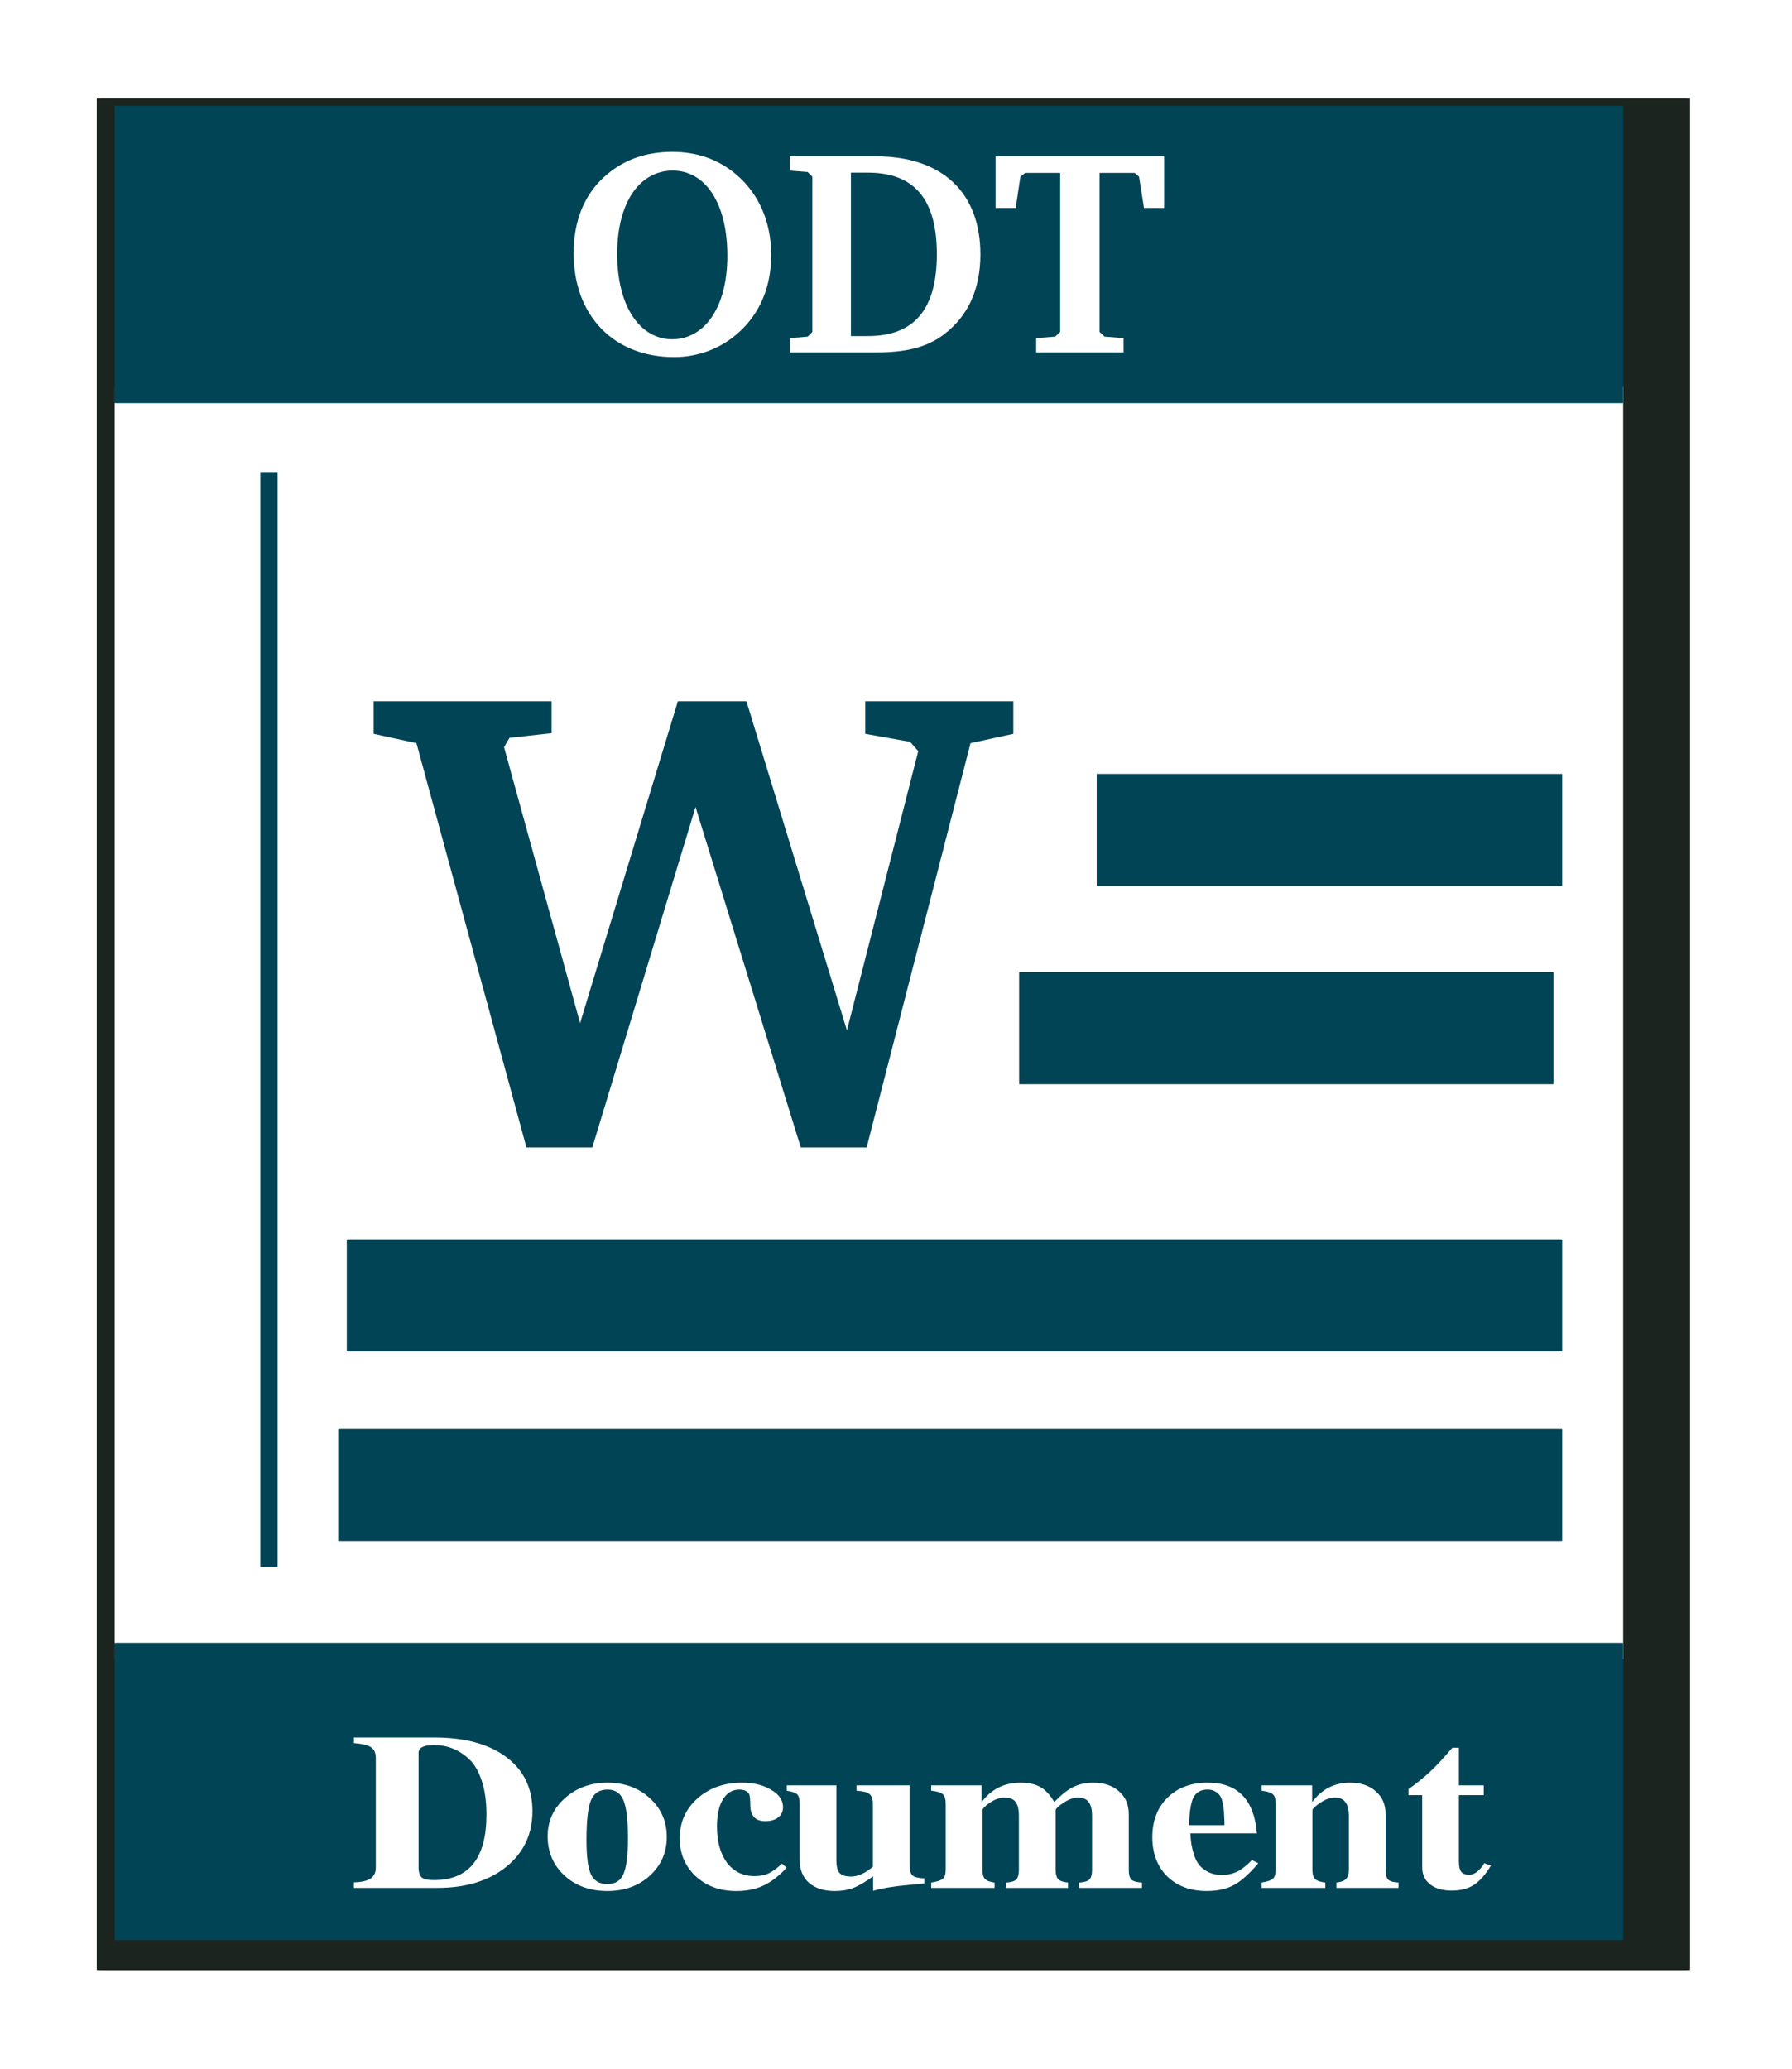 <?xml version="1.0"?>
<svg xmlns:rdf="http://www.w3.org/1999/02/22-rdf-syntax-ns#" xmlns="http://www.w3.org/2000/svg" xmlns:cc="http://creativecommons.org/ns#" xmlns:dc="http://purl.org/dc/elements/1.1/" xmlns:svg="http://www.w3.org/2000/svg" id="svg5715" viewBox="0 0 196.82 227.2" version="1.1">
  <defs id="defs5717">
    <filter id="filter3900" color-interpolation-filters="sRGB">
      <feGaussianBlur id="feGaussianBlur3902" stdDeviation="12.868"/>
    </filter>
  </defs>
  <g id="layer1" transform="translate(-37.307 -18.103)">
    <path id="path3986" filter="url(#filter3900)" d="m567.88-922.36c-0.674 0-1.219 0.015-1.219 0.031v585.47c0 0.041 0.545 0.094 1.219 0.094h497.56c0.674 0 1.219-0.053 1.219-0.094v-585.47c0-0.017-0.545-0.031-1.219-0.031h-497.56z" fill="#1c241f" transform="matrix(.35 0 0 .351 -150.4 352.66)"/>
    <path id="rect3988" fill="#fff" d="m50.303 60.57h164.88c0.223 0 0.403 0.011 0.403 0.024v139.69c0 0.014-0.18 0.024-0.403 0.024h-164.88c-0.223 0-0.403-0.011-0.403-0.024v-139.69c0-0.014 0.18-0.024 0.403-0.024z"/>
    <path id="rect3990" fill="#045" d="m50.303 29.723h164.88c0.223 0 0.403 0.003 0.403 0.006v32.641c0 0.003-0.18 0.006-0.403 0.006h-164.88c-0.223 0-0.403-0.003-0.403-0.006v-32.641c0-0.003 0.18-0.006 0.403-0.006z"/>
    <g id="text3992" fill="#045" transform="matrix(.335 0 0 .328 133.62 358.69)">
      <path id="path5634" fill="#045" d="m-114.9-654.2h21.595l33.839-113.98 34.507 113.98h21.595l34.062-135.36 14.025-3.117v-10.909h-48.533v10.909l14.693 2.671 2.671 3.117-23.376 93.503-32.949-110.2h-22.485l-32.058 107.75-24.934-92.39 1.781-3.117 13.803-1.558v-10.686h-58.328v10.909l14.025 3.117 36.066 135.36"/>
    </g>
    <path id="rect3996" fill="#045" d="m75.757 154.21h132.77c0.201 0 0.362 0.004 0.362 0.01v12.288c0 0.005-0.161 0.01-0.362 0.01h-132.77c-0.201 0-0.362-0.004-0.362-0.01v-12.288c0-0.006 0.161-0.01 0.362-0.01z"/>
    <path id="rect3998" fill="#045" d="m74.813 175.04h133.71c0.202 0 0.364 0.004 0.364 0.01v12.288c0 0.005-0.163 0.01-0.364 0.01h-133.71c-0.202 0-0.364-0.004-0.364-0.01v-12.288c0-0.006 0.163-0.01 0.364-0.01z"/>
    <path id="rect4000" fill="#045" d="m157.9 103.09h50.847c0.077 0 0.139 0.004 0.139 0.01v12.288c0 0.005-0.062 0.01-0.139 0.01h-50.847c-0.077 0-0.139-0.004-0.139-0.01v-12.288c0-0.005 0.062-0.01 0.139-0.01z"/>
    <path id="rect4002" fill="#045" d="m149.4 124.86h58.38c0.088 0 0.159 0.004 0.159 0.01v12.288c0 0.006-0.071 0.01-0.159 0.01h-58.38c-0.088 0-0.159-0.004-0.159-0.01v-12.288c0-0.005 0.071-0.01 0.159-0.01z"/>
    <path id="rect4004" fill="#045" d="m65.905 189.86v-119.59c0-0.181 0.001-0.326 0.002-0.326h1.89c0.001 0 0.002 0.145 0.002 0.326v119.59c0 0.181-0.001 0.326-0.002 0.326h-1.89c-0.001 0-0.002-0.145-0.002-0.326z"/>
    <path id="rect4012" fill="#045" d="m50.303 198.51h164.88c0.223 0 0.403 0.003 0.403 0.006v32.641c0 0.003-0.18 0.006-0.403 0.006h-164.88c-0.223 0-0.403-0.003-0.403-0.006v-32.641c0-0.003 0.18-0.006 0.403-0.006z"/>
    <g id="text4014" fill="#fff" transform="matrix(.361 0 0 .304 133.62 358.69)">
      <path id="path5643" d="m-152.46-445.69v-39.622c-0-1.822-0.482-3.108-1.447-3.858-0.911-0.75-2.652-1.259-5.224-1.527v-2.009h24.513c9.269 0 16.556 2.358 21.86 7.072 5.304 4.715 7.957 11.225 7.957 19.53-0 8.305-2.652 15.002-7.957 20.092-5.304 5.09-12.297 7.635-20.976 7.635h-25.397v-2.009c2.304-0.054 3.992-0.509 5.063-1.366 1.072-0.857 1.607-2.17 1.607-3.938m33.675-19.208c-0-4.715-0.482-8.787-1.447-12.216-0.964-3.429-2.25-6.028-3.858-7.796-1.607-1.768-3.295-3.054-5.063-3.858-1.715-0.804-3.563-1.206-5.545-1.206-3.161 0-4.742 0.938-4.742 2.813v41.31c-0 1.822 0.321 3.054 0.964 3.697 0.643 0.643 1.875 0.964 3.697 0.964 10.662 0 15.993-7.903 15.994-23.709"/>
      <path id="path5645" d="m-82.01-476.39c5.197 0 9.51 1.875 12.939 5.626 3.429 3.697 5.144 8.358 5.144 13.984-0 5.572-1.715 10.234-5.144 13.984-3.429 3.697-7.742 5.545-12.939 5.545-5.251 0-9.591-1.849-13.02-5.545-3.429-3.751-5.144-8.492-5.144-14.225 0-5.465 1.741-10.046 5.224-13.743 3.536-3.751 7.849-5.626 12.939-5.626m0.08 2.491c-2.465 0-4.152 1.286-5.063 3.858-0.911 2.572-1.366 7.394-1.366 14.466-0 5.894 0.455 10.019 1.366 12.377 0.964 2.304 2.625 3.456 4.983 3.456 2.357 0 3.992-1.206 4.902-3.617 0.911-2.465 1.366-6.778 1.366-12.939-0-6.59-0.455-11.171-1.366-13.743-0.911-2.572-2.518-3.858-4.822-3.858"/>
      <path id="path5647" d="m-28.886-447.13 1.447 1.447c-2.357 3.001-4.742 5.17-7.153 6.51-2.357 1.286-5.09 1.929-8.198 1.929-4.983 0-9.109-1.795-12.377-5.385-3.215-3.59-4.822-8.144-4.822-13.663-0-5.787 1.795-10.582 5.385-14.386 3.59-3.804 8.117-5.706 13.582-5.706 3.536 0 6.483 0.857 8.841 2.572 2.411 1.661 3.617 3.751 3.617 6.269-0 1.554-0.482 2.786-1.447 3.697-0.964 0.911-2.304 1.366-4.019 1.366-2.947 0-4.447-1.929-4.501-5.787-0-2.25-0.134-3.617-0.402-4.099-0.536-1.018-1.527-1.527-2.974-1.527-2.09 0-3.751 1.206-4.983 3.617-1.179 2.357-1.768 5.599-1.768 9.725-0 5.465 1.018 9.832 3.054 13.1 2.09 3.215 4.876 4.822 8.358 4.822 1.661 0 3.081-0.321 4.26-0.964 1.232-0.697 2.599-1.875 4.099-3.536"/>
      <path id="path5649" d="m-1.154-437.33v-5.224c-2.357 2.036-4.367 3.429-6.028 4.179-1.661 0.75-3.536 1.125-5.626 1.125-3.322 0-5.947-0.991-7.876-2.974-1.875-1.982-2.813-4.742-2.813-8.278v-20.253c-0-1.661-0.241-2.786-0.723-3.376-0.482-0.589-1.554-1.045-3.215-1.366v-1.929h15.109v27.245c-0 2.036 0.321 3.51 0.964 4.42 0.697 0.857 1.875 1.286 3.536 1.286 2.036 0 4.233-1.179 6.59-3.536v-22.745c-0-1.714-0.348-2.893-1.045-3.536-0.643-0.643-1.956-1.045-3.938-1.206v-1.929h16.154v28.933c-0 1.715 0.295 2.92 0.884 3.617 0.643 0.643 1.849 0.991 3.617 1.045v1.849l-4.983 0.563c-4.447 0.482-7.983 1.179-10.609 2.09"/>
      <path id="path5651" d="m38.86-471c-1.447 0-2.947 0.616-4.501 1.849-1.5 1.232-2.25 2.17-2.25 2.813v21.459c-0 1.554 0.268 2.652 0.804 3.295 0.536 0.643 1.5 1.072 2.893 1.286v1.929h-19.289v-1.929c1.768-0.321 2.947-0.777 3.536-1.366 0.589-0.643 0.884-1.795 0.884-3.456v-23.629c-0-1.661-0.295-2.813-0.884-3.456-0.589-0.643-1.768-1.072-3.536-1.286v-1.929h15.351v6.028c2.947-4.661 6.885-6.992 11.814-6.992 2.518 0 4.554 0.536 6.108 1.607 1.554 1.072 2.947 2.866 4.179 5.385 2.09-2.572 3.992-4.367 5.706-5.385 1.768-1.072 3.804-1.607 6.108-1.607 3.322 0 5.947 1.045 7.876 3.134 1.982 2.036 2.974 4.769 2.974 8.198v20.173c-0 1.715 0.268 2.893 0.804 3.536 0.589 0.589 1.661 0.938 3.215 1.045v1.929h-19.128v-1.929c1.554-0.107 2.599-0.482 3.134-1.125 0.536-0.643 0.804-1.795 0.804-3.456v-19.449c-0-2.357-0.348-4.045-1.045-5.063-0.643-1.072-1.715-1.607-3.215-1.607-1.393 0-2.893 0.643-4.501 1.929-1.554 1.232-2.331 2.143-2.331 2.733v21.459c-0 1.554 0.268 2.679 0.804 3.376 0.589 0.643 1.581 1.045 2.974 1.206v1.929h-18.806v-1.929c1.5-0.107 2.518-0.482 3.054-1.125 0.536-0.643 0.804-1.795 0.804-3.456v-19.449c-0-2.411-0.348-4.126-1.045-5.144-0.643-1.018-1.741-1.527-3.295-1.527"/>
      <path id="path5653" d="m95.37-458.07c0.054 1.447 0.161 2.759 0.321 3.938 0.161 1.125 0.429 2.438 0.804 3.938 0.429 1.447 0.964 2.652 1.607 3.617 0.697 0.964 1.607 1.795 2.733 2.491 1.179 0.697 2.545 1.045 4.099 1.045 1.714 0 3.268-0.402 4.661-1.206 1.393-0.804 2.893-2.197 4.501-4.179l1.929 1.125c-2.625 3.751-5.09 6.376-7.394 7.876-2.25 1.447-5.01 2.17-8.278 2.17-4.983 0-9.001-1.768-12.055-5.304-3.001-3.59-4.501-8.305-4.501-14.145-0-5.894 1.527-10.636 4.581-14.225 3.108-3.643 7.18-5.465 12.216-5.465 9.162 0 14.172 6.108 15.029 18.324h-20.253m10.368-4.179c-0.054-1.714-0.107-3.027-0.161-3.938-0.054-0.911-0.188-1.929-0.402-3.054-0.214-1.179-0.509-2.036-0.884-2.572-0.322-0.589-0.804-1.072-1.447-1.447-0.589-0.429-1.339-0.643-2.25-0.643-1.982 0-3.402 0.938-4.26 2.813-0.804 1.875-1.259 5.224-1.366 10.046h10.77v-1.206"/>
      <path id="path5655" d="m139.41-471c-1.5 0-3.027 0.643-4.581 1.929-1.554 1.232-2.331 2.143-2.331 2.733v21.459c-0 1.5 0.268 2.599 0.804 3.295 0.589 0.643 1.634 1.072 3.134 1.286v1.929h-19.369v-1.929c1.822-0.375 2.974-0.857 3.456-1.447 0.536-0.589 0.804-1.715 0.804-3.376v-23.629c-0-1.661-0.268-2.786-0.804-3.376-0.536-0.643-1.688-1.098-3.456-1.366v-1.929h15.351v6.028c2.947-4.661 6.778-6.992 11.493-6.992 3.322 0 5.947 1.045 7.876 3.134 1.982 2.036 2.974 4.769 2.974 8.198v20.173c-0 1.715 0.268 2.893 0.804 3.536 0.536 0.589 1.581 0.938 3.134 1.045v1.929h-18.887v-1.929c1.339-0.161 2.304-0.589 2.893-1.286 0.589-0.697 0.884-1.795 0.884-3.295v-19.449c-0-4.447-1.393-6.671-4.179-6.671"/>
      <path id="path5657" d="m184.63-475.42v3.536h-7.555v24.191c-0 1.607 0.241 2.786 0.723 3.536 0.482 0.697 1.286 1.045 2.411 1.045 1.607 0 3.134-1.393 4.581-4.179l2.009 0.884c-1.661 3.268-3.402 5.599-5.224 6.992-1.768 1.339-3.992 2.009-6.671 2.009-2.786 0-4.983-0.75-6.59-2.25-1.607-1.5-2.411-3.563-2.411-6.188v-26.04h-4.179v-2.17c2.625-2.197 4.876-4.367 6.751-6.51 1.929-2.143 4.126-4.956 6.59-8.439h2.009v13.582h7.555"/>
    </g>
    <g id="text3045" fill="#fff">
      <path id="path3007" d="m100.31 45.921c0 6.838 4.398 11.396 11.043 11.396 2.697 0 5.265-0.995 7.223-2.825 2.247-2.087 3.435-4.976 3.435-8.379 0-3.627-1.348-6.709-3.82-8.828-1.958-1.669-4.302-2.504-7.062-2.504-2.986 0-5.489 0.931-7.512 2.793-2.183 2.022-3.307 4.847-3.307 8.347m10.883-9.085c3.499 0 6.003 3.435 6.003 9.374 0 5.682-2.536 9.149-6.067 9.149-3.435 0-6.035-3.467-6.035-9.374 0-5.746 2.536-9.149 6.099-9.149"/>
      <path id="path3009" d="m133.43 35.263h-9.374v1.573l1.958 0.161 0.514 0.514v17.046l-0.514 0.514-1.958 0.161v1.573h9.374c3.21 0 5.618-0.482 7.608-2.022 2.6-1.99 3.949-4.944 3.949-8.732 0-6.741-4.109-10.786-11.557-10.786m-2.664 1.798h1.862c5.104 0 7.576 2.921 7.576 8.956s-2.472 8.989-7.576 8.989h-1.862v-17.945"/>
      <path id="path3011" d="m146.65 35.263v5.682h2.215l0.514-3.435 0.514-0.417h3.852v17.463l-0.546 0.514-2.087 0.161v1.573h9.598v-1.573l-2.087-0.161-0.546-0.514v-17.463h3.852l0.482 0.417 0.546 3.435h2.215v-5.682h-18.523"/>
    </g>
  </g>
</svg>
